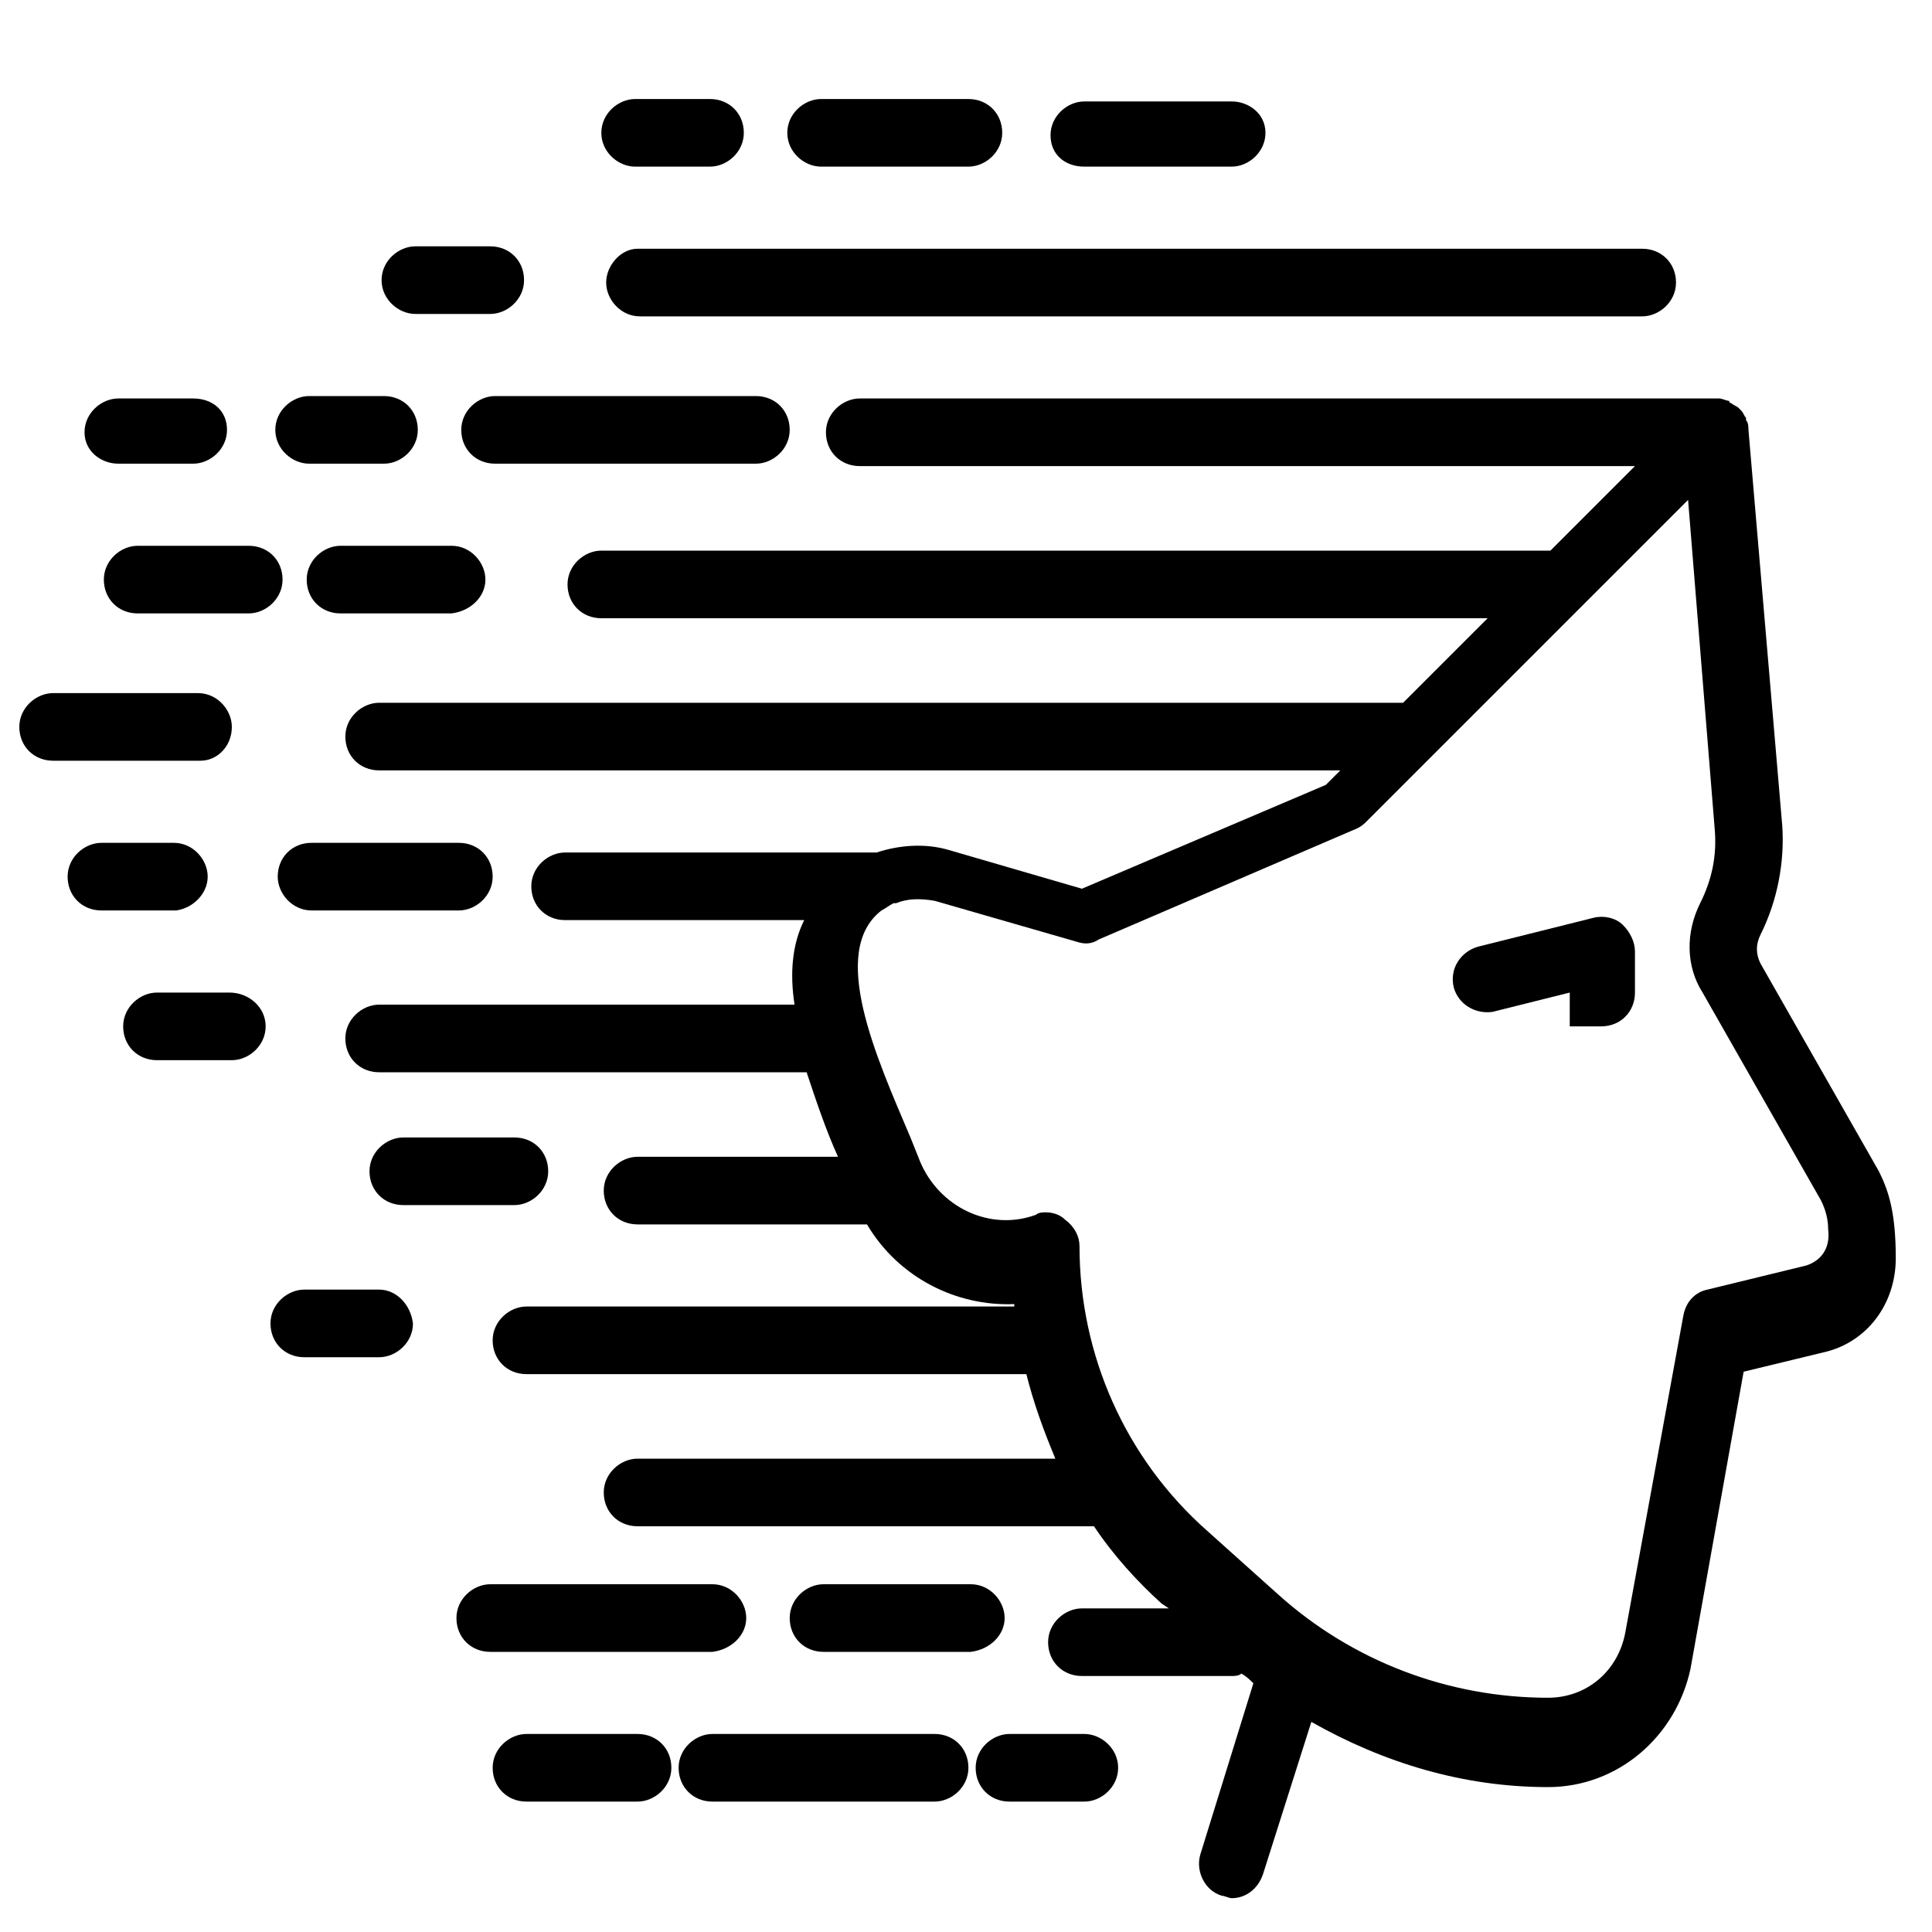 <?xml version="1.0" encoding="utf-8"?>
<!-- Generator: Adobe Illustrator 27.0.1, SVG Export Plug-In . SVG Version: 6.00 Build 0)  -->
<svg version="1.1" id="Layer_1" xmlns="http://www.w3.org/2000/svg" xmlns:xlink="http://www.w3.org/1999/xlink" x="0px" y="0px"
	 viewBox="0 0 80 80" style="enable-background:new 0 0 80 80;" xml:space="preserve">
<g id="Text">
</g>
<g id="Icons">
	<g>
		<path d="M44.9,6.9H51c0.7,0,1.4-0.6,1.4-1.4S51.7,4.2,51,4.2h-6.1c-0.7,0-1.4,0.6-1.4,1.4S44.1,6.9,44.9,6.9z"/>
		<path d="M34,6.9h6.1c0.7,0,1.4-0.6,1.4-1.4s-0.6-1.4-1.4-1.4H34c-0.7,0-1.4,0.6-1.4,1.4S33.3,6.9,34,6.9z"/>
		<path d="M66,38l-4.8,1.2c-0.7,0.2-1.2,0.9-1,1.7l0,0c0.2,0.7,0.9,1.1,1.6,1l3.2-0.8v1.4h1.3c0.8,0,1.4-0.6,1.4-1.4v-1.7
			c0-0.4-0.2-0.8-0.5-1.1C66.9,38,66.4,37.9,66,38z"/>
		<path d="M25.1,11.7c0,0.7,0.6,1.4,1.4,1.4h41.5c0.7,0,1.4-0.6,1.4-1.4s-0.6-1.4-1.4-1.4H26.4C25.7,10.3,25.1,11,25.1,11.7z"/>
		<path d="M31.3,19.2c0.7,0,1.4-0.6,1.4-1.4s-0.6-1.4-1.4-1.4H20.5c-0.7,0-1.4,0.6-1.4,1.4s0.6,1.4,1.4,1.4H31.3z"/>
		<path d="M20.1,24c0-0.7-0.6-1.4-1.4-1.4h-4.6c-0.7,0-1.4,0.6-1.4,1.4s0.6,1.4,1.4,1.4h4.6C19.5,25.3,20.1,24.7,20.1,24z"/>
		<path d="M11.5,36.3c0,0.7,0.6,1.4,1.4,1.4H19c0.7,0,1.4-0.6,1.4-1.4s-0.6-1.4-1.4-1.4h-6.1C12.1,34.9,11.5,35.5,11.5,36.3z"/>
		<path d="M16.7,49.9h4.6c0.7,0,1.4-0.6,1.4-1.4c0-0.8-0.6-1.4-1.4-1.4h-4.6c-0.7,0-1.4,0.6-1.4,1.4C15.3,49.3,15.9,49.9,16.7,49.9z
			"/>
		<path d="M30.9,67c0-0.7-0.6-1.4-1.4-1.4h-9.2c-0.7,0-1.4,0.6-1.4,1.4s0.6,1.4,1.4,1.4h9.2C30.3,68.3,30.9,67.7,30.9,67z"/>
		<path d="M41.6,67c0-0.7-0.6-1.4-1.4-1.4h-6.1c-0.7,0-1.4,0.6-1.4,1.4s0.6,1.4,1.4,1.4h6.1C41,68.3,41.6,67.7,41.6,67z"/>
		<path d="M26.4,71.8h-4.6c-0.7,0-1.4,0.6-1.4,1.4s0.6,1.4,1.4,1.4h4.6c0.7,0,1.4-0.6,1.4-1.4S27.2,71.8,26.4,71.8z"/>
		<path d="M38.7,71.8h-9.2c-0.7,0-1.4,0.6-1.4,1.4s0.6,1.4,1.4,1.4h9.2c0.7,0,1.4-0.6,1.4-1.4S39.5,71.8,38.7,71.8z"/>
		<path d="M44.9,71.8h-3.1c-0.7,0-1.4,0.6-1.4,1.4s0.6,1.4,1.4,1.4h3.1c0.7,0,1.4-0.6,1.4-1.4S45.6,71.8,44.9,71.8z"/>
		<path d="M77.8,48.5l-4.9-8.6c-0.2-0.4-0.2-0.8,0-1.2c0.7-1.4,1-3,0.9-4.5l-1.4-16.4c0-0.1,0-0.3-0.1-0.4c0,0,0,0,0-0.1
			c-0.1-0.1-0.1-0.2-0.2-0.3c0,0-0.1-0.1-0.1-0.1c-0.1-0.1-0.2-0.1-0.3-0.2c0,0-0.1,0-0.1-0.1c0,0,0,0,0,0c-0.1,0-0.3-0.1-0.4-0.1
			c0,0,0,0,0,0H35.6c-0.7,0-1.4,0.6-1.4,1.4s0.6,1.4,1.4,1.4h32.1l-3.5,3.5H24.9c-0.7,0-1.4,0.6-1.4,1.4s0.6,1.4,1.4,1.4h36.7
			l-3.5,3.5c-0.1,0-0.1,0-0.2,0H15.7c-0.7,0-1.4,0.6-1.4,1.4c0,0.8,0.6,1.4,1.4,1.4h39.8l-0.6,0.6l-10.1,4.3l-5.5-1.6
			c-1-0.3-2.1-0.2-3,0.1H23.4c-0.7,0-1.4,0.6-1.4,1.4s0.6,1.4,1.4,1.4h9.9c-0.5,1-0.6,2.2-0.4,3.5H15.7c-0.7,0-1.4,0.6-1.4,1.4
			s0.6,1.4,1.4,1.4h17.7c0.4,1.2,0.8,2.4,1.3,3.5h-8.3c-0.7,0-1.4,0.6-1.4,1.4c0,0.8,0.6,1.4,1.4,1.4h9.5c1.3,2.2,3.7,3.4,6.1,3.3
			c0,0,0,0.1,0,0.1H21.8c-0.7,0-1.4,0.6-1.4,1.4s0.6,1.4,1.4,1.4h20.7c0.3,1.2,0.7,2.3,1.2,3.5H26.4c-0.7,0-1.4,0.6-1.4,1.4
			s0.6,1.4,1.4,1.4h18.9c0.8,1.2,1.8,2.3,2.8,3.2l0.3,0.2h-3.6c-0.7,0-1.4,0.6-1.4,1.4s0.6,1.4,1.4,1.4H51c0.1,0,0.3,0,0.4-0.1
			c0.2,0.1,0.4,0.3,0.5,0.4l-2.2,7.1c-0.2,0.7,0.2,1.5,0.9,1.7c0.1,0,0.3,0.1,0.4,0.1c0.6,0,1.1-0.4,1.3-1l2-6.3
			c3,1.7,6.3,2.7,9.8,2.7c2.9,0,5.3-2.1,5.9-4.9l2.2-12.3l3.3-0.8c1.8-0.4,3-2,3-3.9C78.5,50.2,78.2,49.3,77.8,48.5z M74.8,52.4
			l-4.1,1c-0.5,0.1-0.9,0.5-1,1.1l-2.4,13.1c-0.3,1.6-1.6,2.7-3.2,2.7c-4.1,0-8.1-1.5-11.2-4.3L50,63.4c-3.4-3-5.3-7.3-5.3-11.8
			c0-0.4-0.2-0.8-0.6-1.1c-0.2-0.2-0.5-0.3-0.8-0.3c-0.1,0-0.3,0-0.4,0.1C41,51,38.9,50,38.1,48.1l-0.4-1c-1.4-3.3-3.4-7.7-1.2-9.4
			c0.2-0.1,0.3-0.2,0.5-0.3c0,0,0,0,0.1,0c0.5-0.2,1-0.2,1.6-0.1l5.9,1.7c0.3,0.1,0.6,0.1,0.9-0.1l10.7-4.6c0.2-0.1,0.3-0.2,0.4-0.3
			l13.3-13.3L71,34.3c0.1,1.1-0.1,2.1-0.6,3.1c-0.6,1.2-0.6,2.6,0.1,3.7l4.9,8.6c0.2,0.4,0.3,0.8,0.3,1.2
			C75.8,51.7,75.4,52.2,74.8,52.4z"/>
		<path d="M12.8,19.2h3.1c0.7,0,1.4-0.6,1.4-1.4s-0.6-1.4-1.4-1.4h-3.1c-0.7,0-1.4,0.6-1.4,1.4S12.1,19.2,12.8,19.2z"/>
		<path d="M10.3,22.6H5.7c-0.7,0-1.4,0.6-1.4,1.4s0.6,1.4,1.4,1.4h4.6c0.7,0,1.4-0.6,1.4-1.4S11.1,22.6,10.3,22.6z"/>
		<path d="M9.6,30.1c0-0.7-0.6-1.4-1.4-1.4H2.2c-0.7,0-1.4,0.6-1.4,1.4c0,0.8,0.6,1.4,1.4,1.4h6.1C9,31.5,9.6,30.9,9.6,30.1z"/>
		<path d="M4.9,19.2H8c0.7,0,1.4-0.6,1.4-1.4S8.8,16.5,8,16.5H4.9c-0.7,0-1.4,0.6-1.4,1.4S4.2,19.2,4.9,19.2z"/>
		<path d="M9.5,41.1H6.5c-0.7,0-1.4,0.6-1.4,1.4s0.6,1.4,1.4,1.4h3.1c0.7,0,1.4-0.6,1.4-1.4S10.3,41.1,9.5,41.1z"/>
		<path d="M15.7,53.4h-3.1c-0.7,0-1.4,0.6-1.4,1.4c0,0.8,0.6,1.4,1.4,1.4h3.1c0.7,0,1.4-0.6,1.4-1.4C17,54,16.4,53.4,15.7,53.4z"/>
		<path d="M8.6,36.3c0-0.7-0.6-1.4-1.4-1.4H4.2c-0.7,0-1.4,0.6-1.4,1.4s0.6,1.4,1.4,1.4h3.1C8,37.6,8.6,37,8.6,36.3z"/>
		<path d="M17.2,13h3.1c0.7,0,1.4-0.6,1.4-1.4s-0.6-1.4-1.4-1.4h-3.1c-0.7,0-1.4,0.6-1.4,1.4S16.5,13,17.2,13z"/>
		<path d="M26.3,6.9h3.1c0.7,0,1.4-0.6,1.4-1.4s-0.6-1.4-1.4-1.4h-3.1c-0.7,0-1.4,0.6-1.4,1.4S25.6,6.9,26.3,6.9z"/>
	</g>
</g>
</svg>
